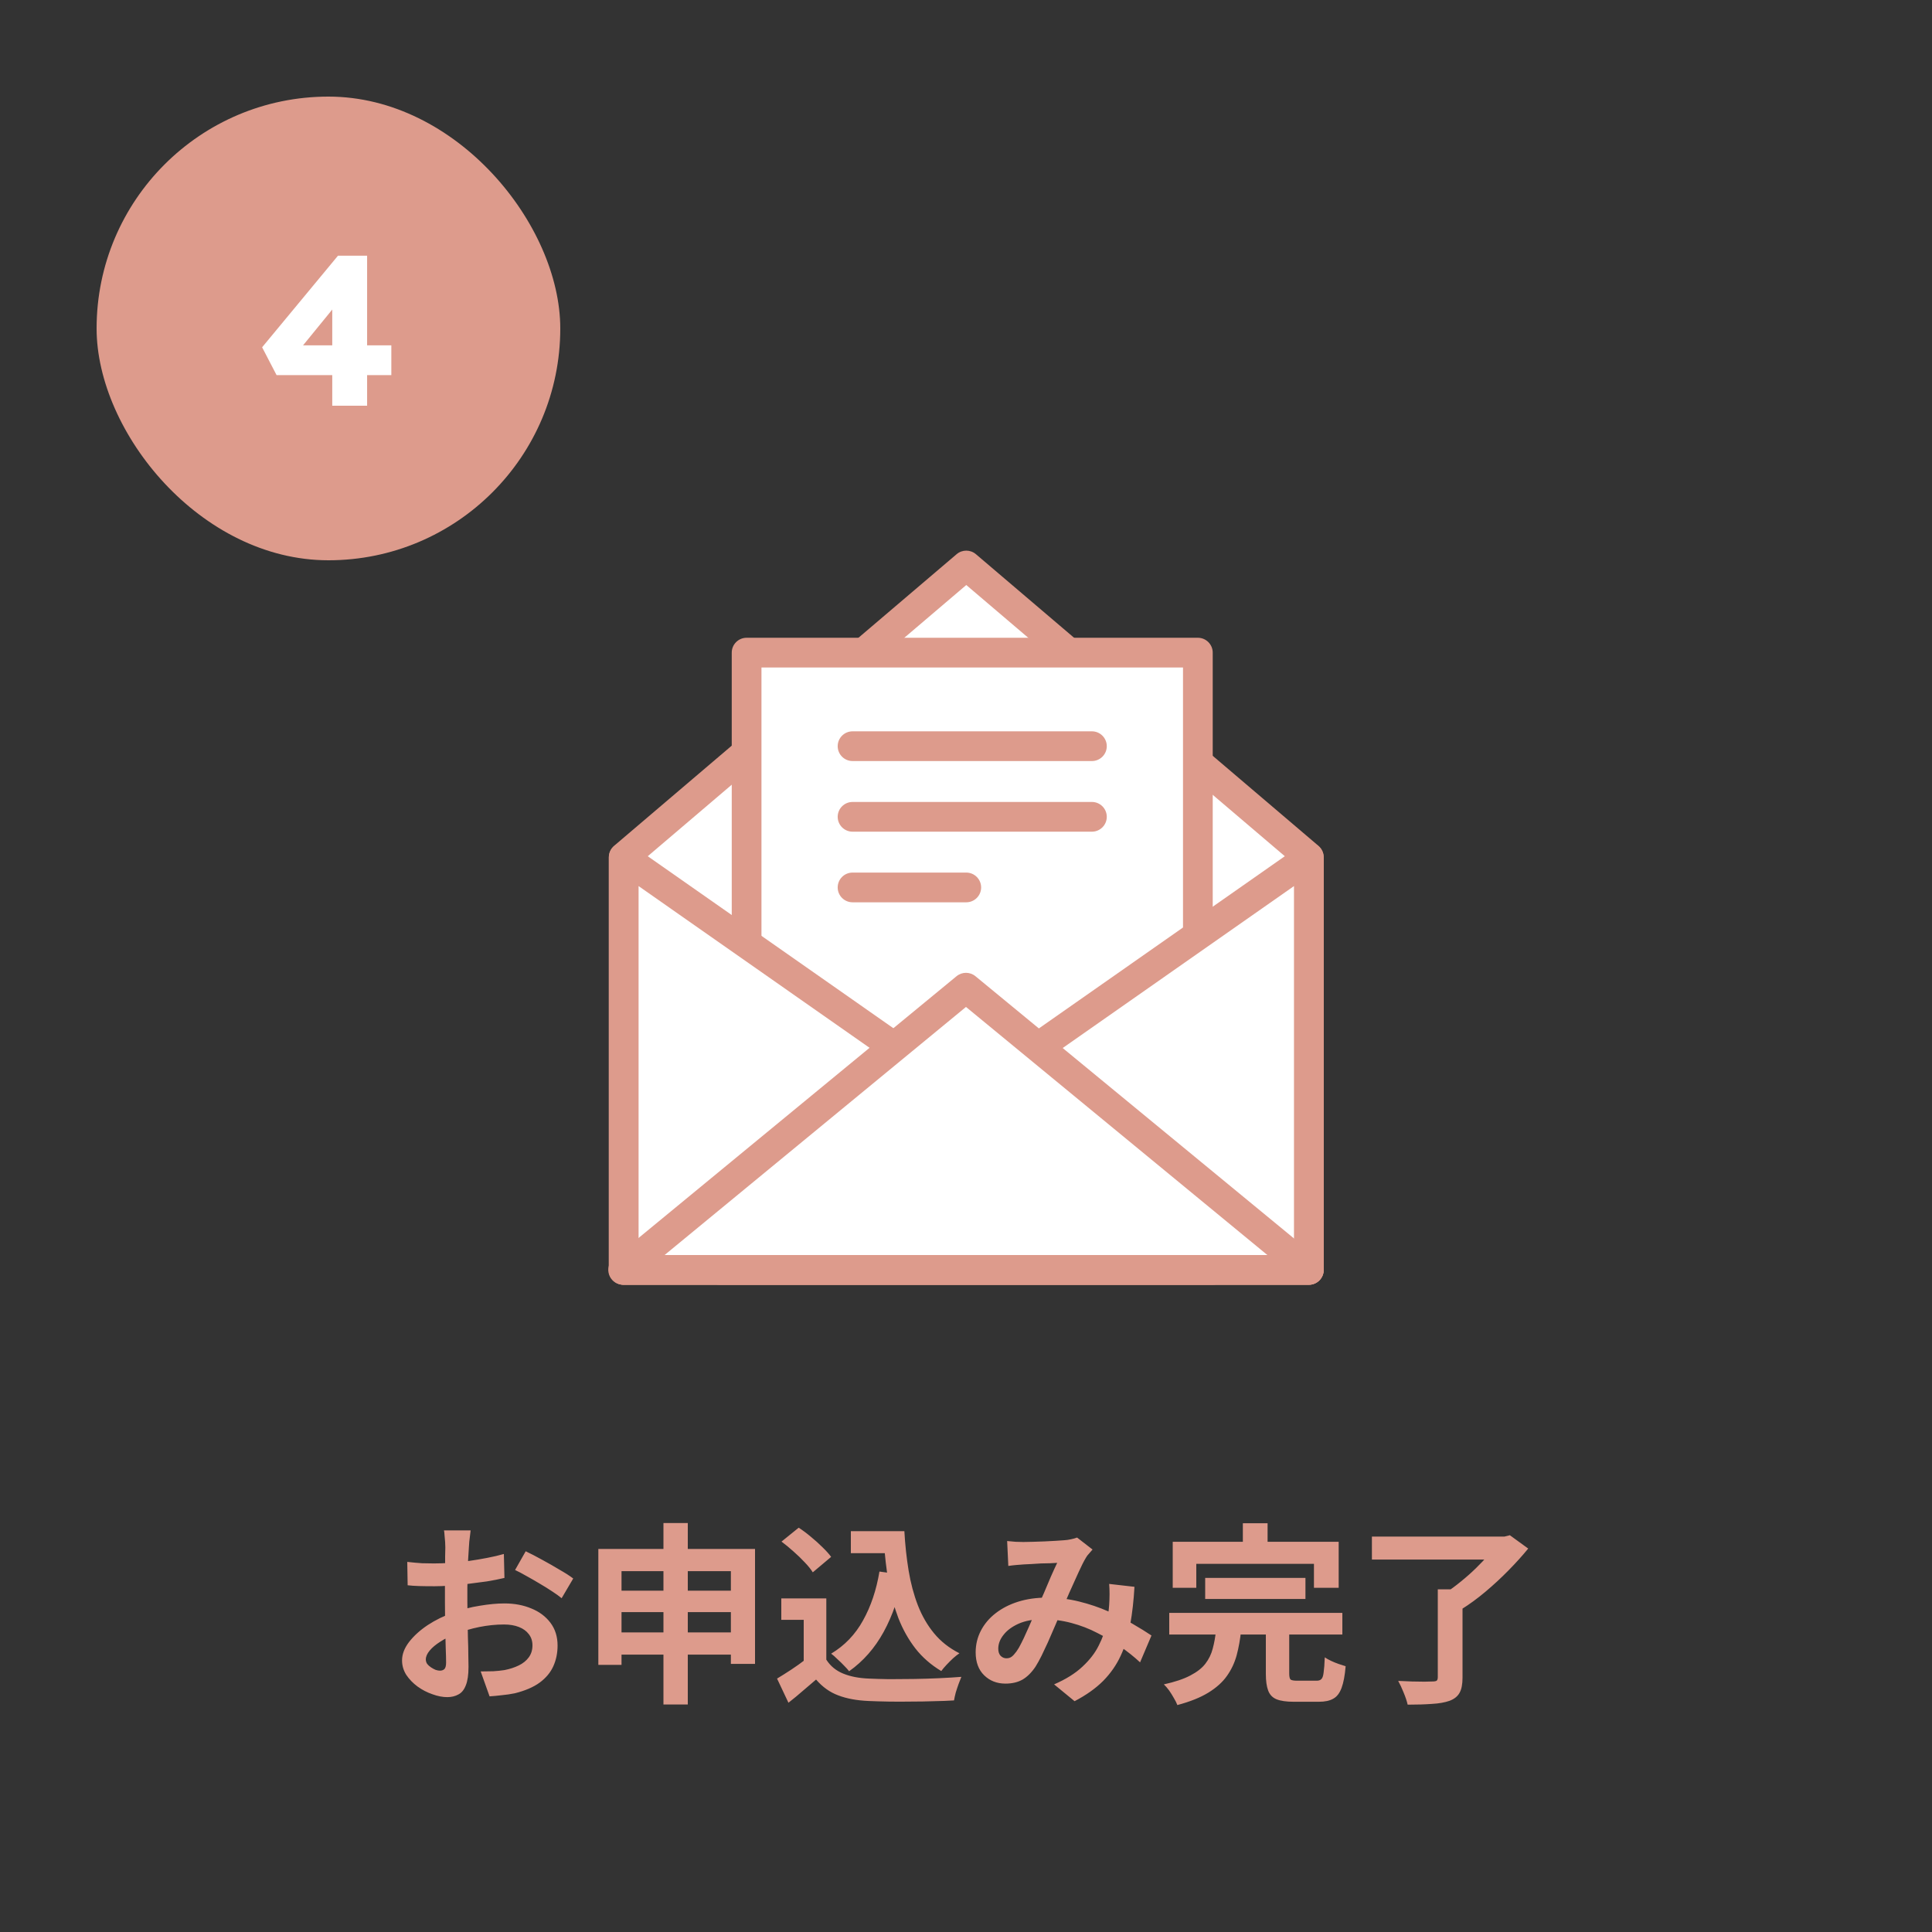 <svg width="300" height="300" viewBox="0 0 300 300" fill="none" xmlns="http://www.w3.org/2000/svg">
<rect x="0" y="0" width="300" height="300" fill="#333333" stroke="none"/>
<path d="M203.237 197.19H96.849V133.099L150.042 87.809L203.237 133.099V197.19Z" fill="white"/>
<path d="M203.238 199.496H96.849C95.575 199.496 94.541 198.462 94.541 197.189V133.099C94.541 132.424 94.839 131.781 95.352 131.342L148.545 86.052C149.409 85.319 150.674 85.319 151.538 86.052L204.731 131.342C205.244 131.779 205.542 132.422 205.542 133.099V197.189C205.542 198.462 204.508 199.496 203.234 199.496H203.238ZM99.157 194.883H200.93V134.166L150.044 90.841L99.159 134.166V194.883H99.157Z" fill="#DD9B8C"/>
<path d="M186.003 101.34H115.933V182.093H186.003V101.34Z" fill="white"/>
<path d="M186.003 184.4H115.933C114.659 184.4 113.625 183.366 113.625 182.093V101.34C113.625 100.066 114.659 99.032 115.933 99.032H186.003C187.277 99.032 188.311 100.066 188.311 101.34V182.093C188.311 183.366 187.277 184.4 186.003 184.4ZM118.24 179.785H183.696V103.648H118.24V179.785Z" fill="#DD9B8C"/>
<path d="M169.552 118.175H132.384C131.11 118.175 130.076 117.141 130.076 115.867C130.076 114.594 131.11 113.56 132.384 113.56H169.552C170.826 113.56 171.86 114.594 171.86 115.867C171.86 117.141 170.826 118.175 169.552 118.175Z" fill="#DD9B8C"/>
<path d="M169.552 129.143H132.384C131.11 129.143 130.076 128.109 130.076 126.835C130.076 125.562 131.11 124.528 132.384 124.528H169.552C170.826 124.528 171.86 125.562 171.86 126.835C171.86 128.109 170.826 129.143 169.552 129.143Z" fill="#DD9B8C"/>
<path d="M150.042 140.109H132.384C131.11 140.109 130.076 139.075 130.076 137.802C130.076 136.528 131.11 135.494 132.384 135.494H150.042C151.316 135.494 152.35 136.528 152.35 137.802C152.35 139.075 151.316 140.109 150.042 140.109Z" fill="#DD9B8C"/>
<path d="M188.3 197.19H96.849V133.157L188.3 197.19Z" fill="white"/>
<path d="M188.3 199.498H96.849C95.575 199.498 94.541 198.462 94.541 197.19V133.157C94.541 132.296 95.02 131.506 95.784 131.109C96.546 130.714 97.469 130.773 98.173 131.266L189.624 195.3C190.449 195.878 190.806 196.923 190.503 197.883C190.2 198.845 189.308 199.498 188.3 199.498ZM99.157 194.883H180.98L99.157 137.589V194.883Z" fill="#DD9B8C"/>
<path d="M111.785 197.19H203.238V133.157L111.785 197.19Z" fill="white"/>
<path d="M203.238 199.498H111.785C110.778 199.498 109.887 198.845 109.584 197.883C109.281 196.923 109.636 195.878 110.463 195.3L201.916 131.266C202.619 130.771 203.54 130.712 204.305 131.109C205.067 131.506 205.547 132.296 205.547 133.157V197.19C205.547 198.464 204.511 199.498 203.238 199.498ZM119.105 194.883H200.93V137.589L119.105 194.883Z" fill="#DD9B8C"/>
<path d="M150 153.366L96.763 197.19H203.238L150 153.366Z" fill="white"/>
<path d="M203.238 199.498H96.763C95.788 199.498 94.918 198.885 94.59 197.97C94.261 197.052 94.543 196.027 95.295 195.409L148.532 151.585C149.385 150.883 150.613 150.883 151.466 151.585L204.702 195.409C205.455 196.027 205.737 197.052 205.409 197.97C205.078 198.885 204.212 199.498 203.238 199.498ZM103.196 194.883H196.802L149.998 156.357L103.194 194.883H103.196Z" fill="#DD9B8C"/>
<rect x="15" y="15" width="72" height="72" rx="36" fill="#DD9B8C"/>
<path d="M51.592 63V44.322L54.595 44.388L46.246 54.618L45.454 53.628H60.766V58.248H42.946L40.702 53.925L52.483 39.702H57.004V63H51.592Z" fill="white"/>
<path d="M73.08 237.64C73.06 237.8 73.03 238.05 72.99 238.39C72.95 238.71 72.91 239.04 72.87 239.38C72.85 239.7 72.83 239.99 72.81 240.25C72.77 240.83 72.73 241.47 72.69 242.17C72.67 242.85 72.65 243.56 72.63 244.3C72.61 245.02 72.59 245.75 72.57 246.49C72.57 247.23 72.57 247.95 72.57 248.65C72.57 249.47 72.58 250.38 72.6 251.38C72.62 252.36 72.64 253.34 72.66 254.32C72.7 255.28 72.72 256.16 72.72 256.96C72.74 257.76 72.75 258.38 72.75 258.82C72.75 260.06 72.61 261.02 72.33 261.7C72.07 262.38 71.69 262.85 71.19 263.11C70.69 263.39 70.11 263.53 69.45 263.53C68.73 263.53 67.96 263.38 67.14 263.08C66.32 262.8 65.55 262.4 64.83 261.88C64.13 261.36 63.55 260.76 63.09 260.08C62.65 259.38 62.43 258.63 62.43 257.83C62.43 256.87 62.79 255.92 63.51 254.98C64.25 254.02 65.22 253.14 66.42 252.34C67.64 251.54 68.95 250.9 70.35 250.42C71.69 249.92 73.07 249.56 74.49 249.34C75.91 249.1 77.19 248.98 78.33 248.98C79.87 248.98 81.26 249.24 82.5 249.76C83.74 250.26 84.73 251 85.47 251.98C86.21 252.96 86.58 254.14 86.58 255.52C86.58 256.68 86.36 257.75 85.92 258.73C85.48 259.71 84.77 260.56 83.79 261.28C82.83 261.98 81.55 262.53 79.95 262.93C79.27 263.07 78.59 263.17 77.91 263.23C77.25 263.31 76.62 263.37 76.02 263.41L74.64 259.54C75.32 259.54 75.97 259.53 76.59 259.51C77.23 259.47 77.81 259.41 78.33 259.33C79.15 259.17 79.89 258.93 80.55 258.61C81.21 258.29 81.73 257.87 82.11 257.35C82.49 256.83 82.68 256.21 82.68 255.49C82.68 254.81 82.49 254.23 82.11 253.75C81.75 253.27 81.24 252.9 80.58 252.64C79.92 252.38 79.15 252.25 78.27 252.25C77.01 252.25 75.73 252.38 74.43 252.64C73.15 252.9 71.92 253.26 70.74 253.72C69.86 254.06 69.07 254.46 68.37 254.92C67.67 255.36 67.12 255.82 66.72 256.3C66.32 256.78 66.12 257.24 66.12 257.68C66.12 257.92 66.19 258.15 66.33 258.37C66.49 258.57 66.69 258.75 66.93 258.91C67.17 259.07 67.41 259.2 67.65 259.3C67.91 259.38 68.13 259.42 68.31 259.42C68.59 259.42 68.82 259.34 69 259.18C69.18 259 69.27 258.66 69.27 258.16C69.27 257.62 69.25 256.85 69.21 255.85C69.19 254.83 69.16 253.7 69.12 252.46C69.1 251.22 69.09 249.99 69.09 248.77C69.09 247.93 69.09 247.08 69.09 246.22C69.11 245.36 69.12 244.54 69.12 243.76C69.12 242.98 69.12 242.29 69.12 241.69C69.14 241.09 69.15 240.62 69.15 240.28C69.15 240.06 69.14 239.78 69.12 239.44C69.1 239.1 69.07 238.76 69.03 238.42C69.01 238.06 68.98 237.8 68.94 237.64H73.08ZM81.63 240.88C82.39 241.24 83.24 241.68 84.18 242.2C85.14 242.72 86.05 243.24 86.91 243.76C87.79 244.26 88.49 244.71 89.01 245.11L87.21 248.17C86.83 247.85 86.33 247.49 85.71 247.09C85.11 246.69 84.45 246.28 83.73 245.86C83.03 245.44 82.35 245.05 81.69 244.69C81.03 244.31 80.46 244.01 79.98 243.79L81.63 240.88ZM63.24 242.53C64.12 242.63 64.89 242.7 65.55 242.74C66.23 242.76 66.84 242.77 67.38 242.77C68.16 242.77 69.02 242.74 69.96 242.68C70.9 242.6 71.86 242.5 72.84 242.38C73.82 242.24 74.77 242.08 75.69 241.9C76.63 241.72 77.48 241.52 78.24 241.3L78.33 245.02C77.49 245.22 76.58 245.4 75.6 245.56C74.62 245.7 73.63 245.83 72.63 245.95C71.65 246.07 70.71 246.16 69.81 246.22C68.93 246.28 68.16 246.31 67.5 246.31C66.5 246.31 65.68 246.3 65.04 246.28C64.4 246.26 63.82 246.22 63.3 246.16L63.24 242.53ZM92.91 240.52H117.24V258.37H113.49V243.97H96.51V258.52H92.91V240.52ZM95.28 247H115.26V250.33H95.28V247ZM95.25 253.48H115.32V256.93H95.25V253.48ZM103.02 236.5H106.8V264.67H103.02V236.5ZM132.12 237.76H138.48V241.18H132.12V237.76ZM136.65 237.76H140.43C140.55 239.9 140.77 241.94 141.09 243.88C141.41 245.82 141.89 247.62 142.53 249.28C143.17 250.92 144.01 252.37 145.05 253.63C146.09 254.89 147.4 255.92 148.98 256.72C148.68 256.92 148.35 257.18 147.99 257.5C147.65 257.82 147.31 258.16 146.97 258.52C146.65 258.86 146.38 259.18 146.16 259.48C144.56 258.52 143.22 257.35 142.14 255.97C141.06 254.57 140.18 253 139.5 251.26C138.84 249.52 138.33 247.65 137.97 245.65C137.63 243.65 137.39 241.56 137.25 239.38H136.65V237.76ZM136.56 244.03L140.25 244.54C139.61 247.92 138.6 250.87 137.22 253.39C135.84 255.91 134.05 257.95 131.85 259.51C131.67 259.27 131.41 258.98 131.07 258.64C130.75 258.3 130.4 257.96 130.02 257.62C129.66 257.26 129.34 256.98 129.06 256.78C131.16 255.52 132.81 253.8 134.01 251.62C135.23 249.44 136.08 246.91 136.56 244.03ZM128.31 248.2V259.27H124.8V251.53H121.32V248.2H128.31ZM128.31 257.71C128.93 258.69 129.8 259.41 130.92 259.87C132.04 260.33 133.38 260.59 134.94 260.65C135.82 260.69 136.86 260.72 138.06 260.74C139.28 260.74 140.56 260.73 141.9 260.71C143.24 260.69 144.55 260.65 145.83 260.59C147.13 260.53 148.28 260.46 149.28 260.38C149.16 260.66 149.02 261.02 148.86 261.46C148.7 261.9 148.55 262.35 148.41 262.81C148.29 263.27 148.2 263.68 148.14 264.04C147.24 264.1 146.21 264.14 145.05 264.16C143.89 264.2 142.7 264.22 141.48 264.22C140.26 264.24 139.08 264.24 137.94 264.22C136.8 264.2 135.78 264.17 134.88 264.13C133.04 264.05 131.47 263.76 130.17 263.26C128.87 262.78 127.72 261.96 126.72 260.8C126.06 261.36 125.38 261.94 124.68 262.54C124 263.14 123.25 263.76 122.43 264.4L120.66 260.65C121.36 260.23 122.09 259.77 122.85 259.27C123.61 258.77 124.34 258.25 125.04 257.71H128.31ZM121.35 239.38L124.02 237.22C124.64 237.62 125.27 238.09 125.91 238.63C126.55 239.15 127.15 239.69 127.71 240.25C128.27 240.79 128.72 241.29 129.06 241.75L126.21 244.15C125.91 243.67 125.49 243.15 124.95 242.59C124.43 242.03 123.85 241.47 123.21 240.91C122.57 240.33 121.95 239.82 121.35 239.38ZM156.39 239.29C156.81 239.33 157.25 239.37 157.71 239.41C158.19 239.43 158.59 239.44 158.91 239.44C159.35 239.44 159.85 239.43 160.41 239.41C160.99 239.39 161.58 239.37 162.18 239.35C162.78 239.33 163.35 239.3 163.89 239.26C164.43 239.22 164.87 239.19 165.21 239.17C165.57 239.15 165.93 239.1 166.29 239.02C166.67 238.94 166.99 238.85 167.25 238.75L169.65 240.61C169.45 240.85 169.26 241.07 169.08 241.27C168.9 241.45 168.75 241.65 168.63 241.87C168.29 242.43 167.9 243.2 167.46 244.18C167.02 245.14 166.55 246.18 166.05 247.3C165.57 248.42 165.1 249.51 164.64 250.57C164.34 251.25 164.03 251.97 163.71 252.73C163.39 253.49 163.06 254.25 162.72 255.01C162.38 255.75 162.05 256.45 161.73 257.11C161.41 257.75 161.1 258.31 160.8 258.79C160.2 259.69 159.53 260.36 158.79 260.8C158.05 261.22 157.16 261.43 156.12 261.43C154.8 261.43 153.7 261 152.82 260.14C151.94 259.28 151.5 258.09 151.5 256.57C151.5 255.37 151.77 254.25 152.31 253.21C152.85 252.17 153.61 251.27 154.59 250.51C155.59 249.73 156.76 249.13 158.1 248.71C159.44 248.29 160.91 248.08 162.51 248.08C164.25 248.08 165.93 248.28 167.55 248.68C169.17 249.08 170.68 249.59 172.08 250.21C173.5 250.83 174.77 251.48 175.89 252.16C177.03 252.82 178 253.42 178.8 253.96L177.03 258.13C176.13 257.29 175.12 256.48 174 255.7C172.88 254.92 171.68 254.21 170.4 253.57C169.14 252.91 167.79 252.39 166.35 252.01C164.93 251.63 163.45 251.44 161.91 251.44C160.45 251.44 159.2 251.67 158.16 252.13C157.14 252.59 156.36 253.17 155.82 253.87C155.28 254.55 155.01 255.26 155.01 256C155.01 256.48 155.13 256.85 155.37 257.11C155.63 257.37 155.93 257.5 156.27 257.5C156.59 257.5 156.86 257.42 157.08 257.26C157.3 257.1 157.55 256.83 157.83 256.45C158.09 256.09 158.34 255.66 158.58 255.16C158.84 254.66 159.1 254.11 159.36 253.51C159.64 252.91 159.91 252.3 160.17 251.68C160.45 251.06 160.72 250.46 160.98 249.88C161.34 249.08 161.71 248.25 162.09 247.39C162.47 246.51 162.83 245.66 163.17 244.84C163.53 244.02 163.86 243.3 164.16 242.68C163.86 242.7 163.49 242.72 163.05 242.74C162.61 242.74 162.14 242.75 161.64 242.77C161.16 242.79 160.68 242.82 160.2 242.86C159.74 242.88 159.34 242.9 159 242.92C158.7 242.94 158.31 242.97 157.83 243.01C157.37 243.05 156.95 243.1 156.57 243.16L156.39 239.29ZM176.16 246.4C176.04 248.52 175.82 250.47 175.5 252.25C175.2 254.01 174.71 255.62 174.03 257.08C173.37 258.52 172.46 259.83 171.3 261.01C170.14 262.17 168.66 263.22 166.86 264.16L163.68 261.55C165.52 260.75 166.99 259.83 168.09 258.79C169.21 257.75 170.05 256.66 170.61 255.52C171.19 254.38 171.59 253.27 171.81 252.19C172.03 251.09 172.17 250.1 172.23 249.22C172.27 248.64 172.29 248.07 172.29 247.51C172.29 246.93 172.27 246.41 172.23 245.95L176.16 246.4ZM187.14 245.02H202.71V248.29H187.14V245.02ZM181.56 250.45H208.44V253.81H181.56V250.45ZM188.82 253.15H192.72C192.58 254.53 192.35 255.82 192.03 257.02C191.71 258.2 191.2 259.28 190.5 260.26C189.82 261.22 188.86 262.08 187.62 262.84C186.38 263.6 184.78 264.24 182.82 264.76C182.7 264.44 182.52 264.08 182.28 263.68C182.06 263.28 181.81 262.88 181.53 262.48C181.25 262.1 180.98 261.79 180.72 261.55C182.44 261.17 183.81 260.71 184.83 260.17C185.87 259.63 186.65 259.02 187.17 258.34C187.71 257.64 188.09 256.86 188.31 256C188.55 255.12 188.72 254.17 188.82 253.15ZM196.56 252.55H200.19V259.87C200.19 260.35 200.26 260.66 200.4 260.8C200.56 260.92 200.91 260.98 201.45 260.98C201.57 260.98 201.76 260.98 202.02 260.98C202.28 260.98 202.57 260.98 202.89 260.98C203.21 260.98 203.51 260.98 203.79 260.98C204.07 260.98 204.29 260.98 204.45 260.98C204.77 260.98 205.01 260.9 205.17 260.74C205.35 260.58 205.47 260.24 205.53 259.72C205.61 259.18 205.67 258.39 205.71 257.35C205.97 257.53 206.29 257.71 206.67 257.89C207.05 258.07 207.44 258.23 207.84 258.37C208.26 258.51 208.63 258.63 208.95 258.73C208.83 260.17 208.62 261.29 208.32 262.09C208.02 262.91 207.59 263.47 207.03 263.77C206.49 264.09 205.74 264.25 204.78 264.25C204.6 264.25 204.33 264.25 203.97 264.25C203.63 264.25 203.25 264.25 202.83 264.25C202.43 264.25 202.05 264.25 201.69 264.25C201.35 264.25 201.09 264.25 200.91 264.25C199.75 264.25 198.85 264.12 198.21 263.86C197.59 263.6 197.16 263.15 196.92 262.51C196.68 261.87 196.56 261.01 196.56 259.93V252.55ZM192.99 236.53H196.83V241.99H192.99V236.53ZM182.1 239.41H207.87V246.55H204.03V242.83H185.76V246.55H182.1V239.41ZM223.26 246.79H227.1V260.5C227.1 261.52 226.95 262.3 226.65 262.84C226.35 263.4 225.83 263.82 225.09 264.1C224.35 264.36 223.44 264.52 222.36 264.58C221.28 264.66 220.02 264.7 218.58 264.7C218.46 264.16 218.25 263.53 217.95 262.81C217.67 262.11 217.39 261.51 217.11 261.01C217.81 261.05 218.52 261.08 219.24 261.1C219.98 261.12 220.63 261.13 221.19 261.13C221.77 261.11 222.17 261.1 222.39 261.1C222.73 261.1 222.96 261.06 223.08 260.98C223.2 260.88 223.26 260.69 223.26 260.41V246.79ZM213.03 238.6H233.97V242.17H213.03V238.6ZM232.62 238.6H233.61L234.45 238.39L237.3 240.46C236.4 241.56 235.38 242.69 234.24 243.85C233.1 245.01 231.9 246.12 230.64 247.18C229.4 248.22 228.17 249.12 226.95 249.88C226.77 249.62 226.53 249.34 226.23 249.04C225.93 248.72 225.62 248.41 225.3 248.11C225 247.79 224.72 247.53 224.46 247.33C225.24 246.83 226.03 246.25 226.83 245.59C227.65 244.93 228.43 244.24 229.17 243.52C229.91 242.8 230.58 242.09 231.18 241.39C231.78 240.69 232.26 240.06 232.62 239.5V238.6Z" fill="#DD9B8C"/>
</svg>
